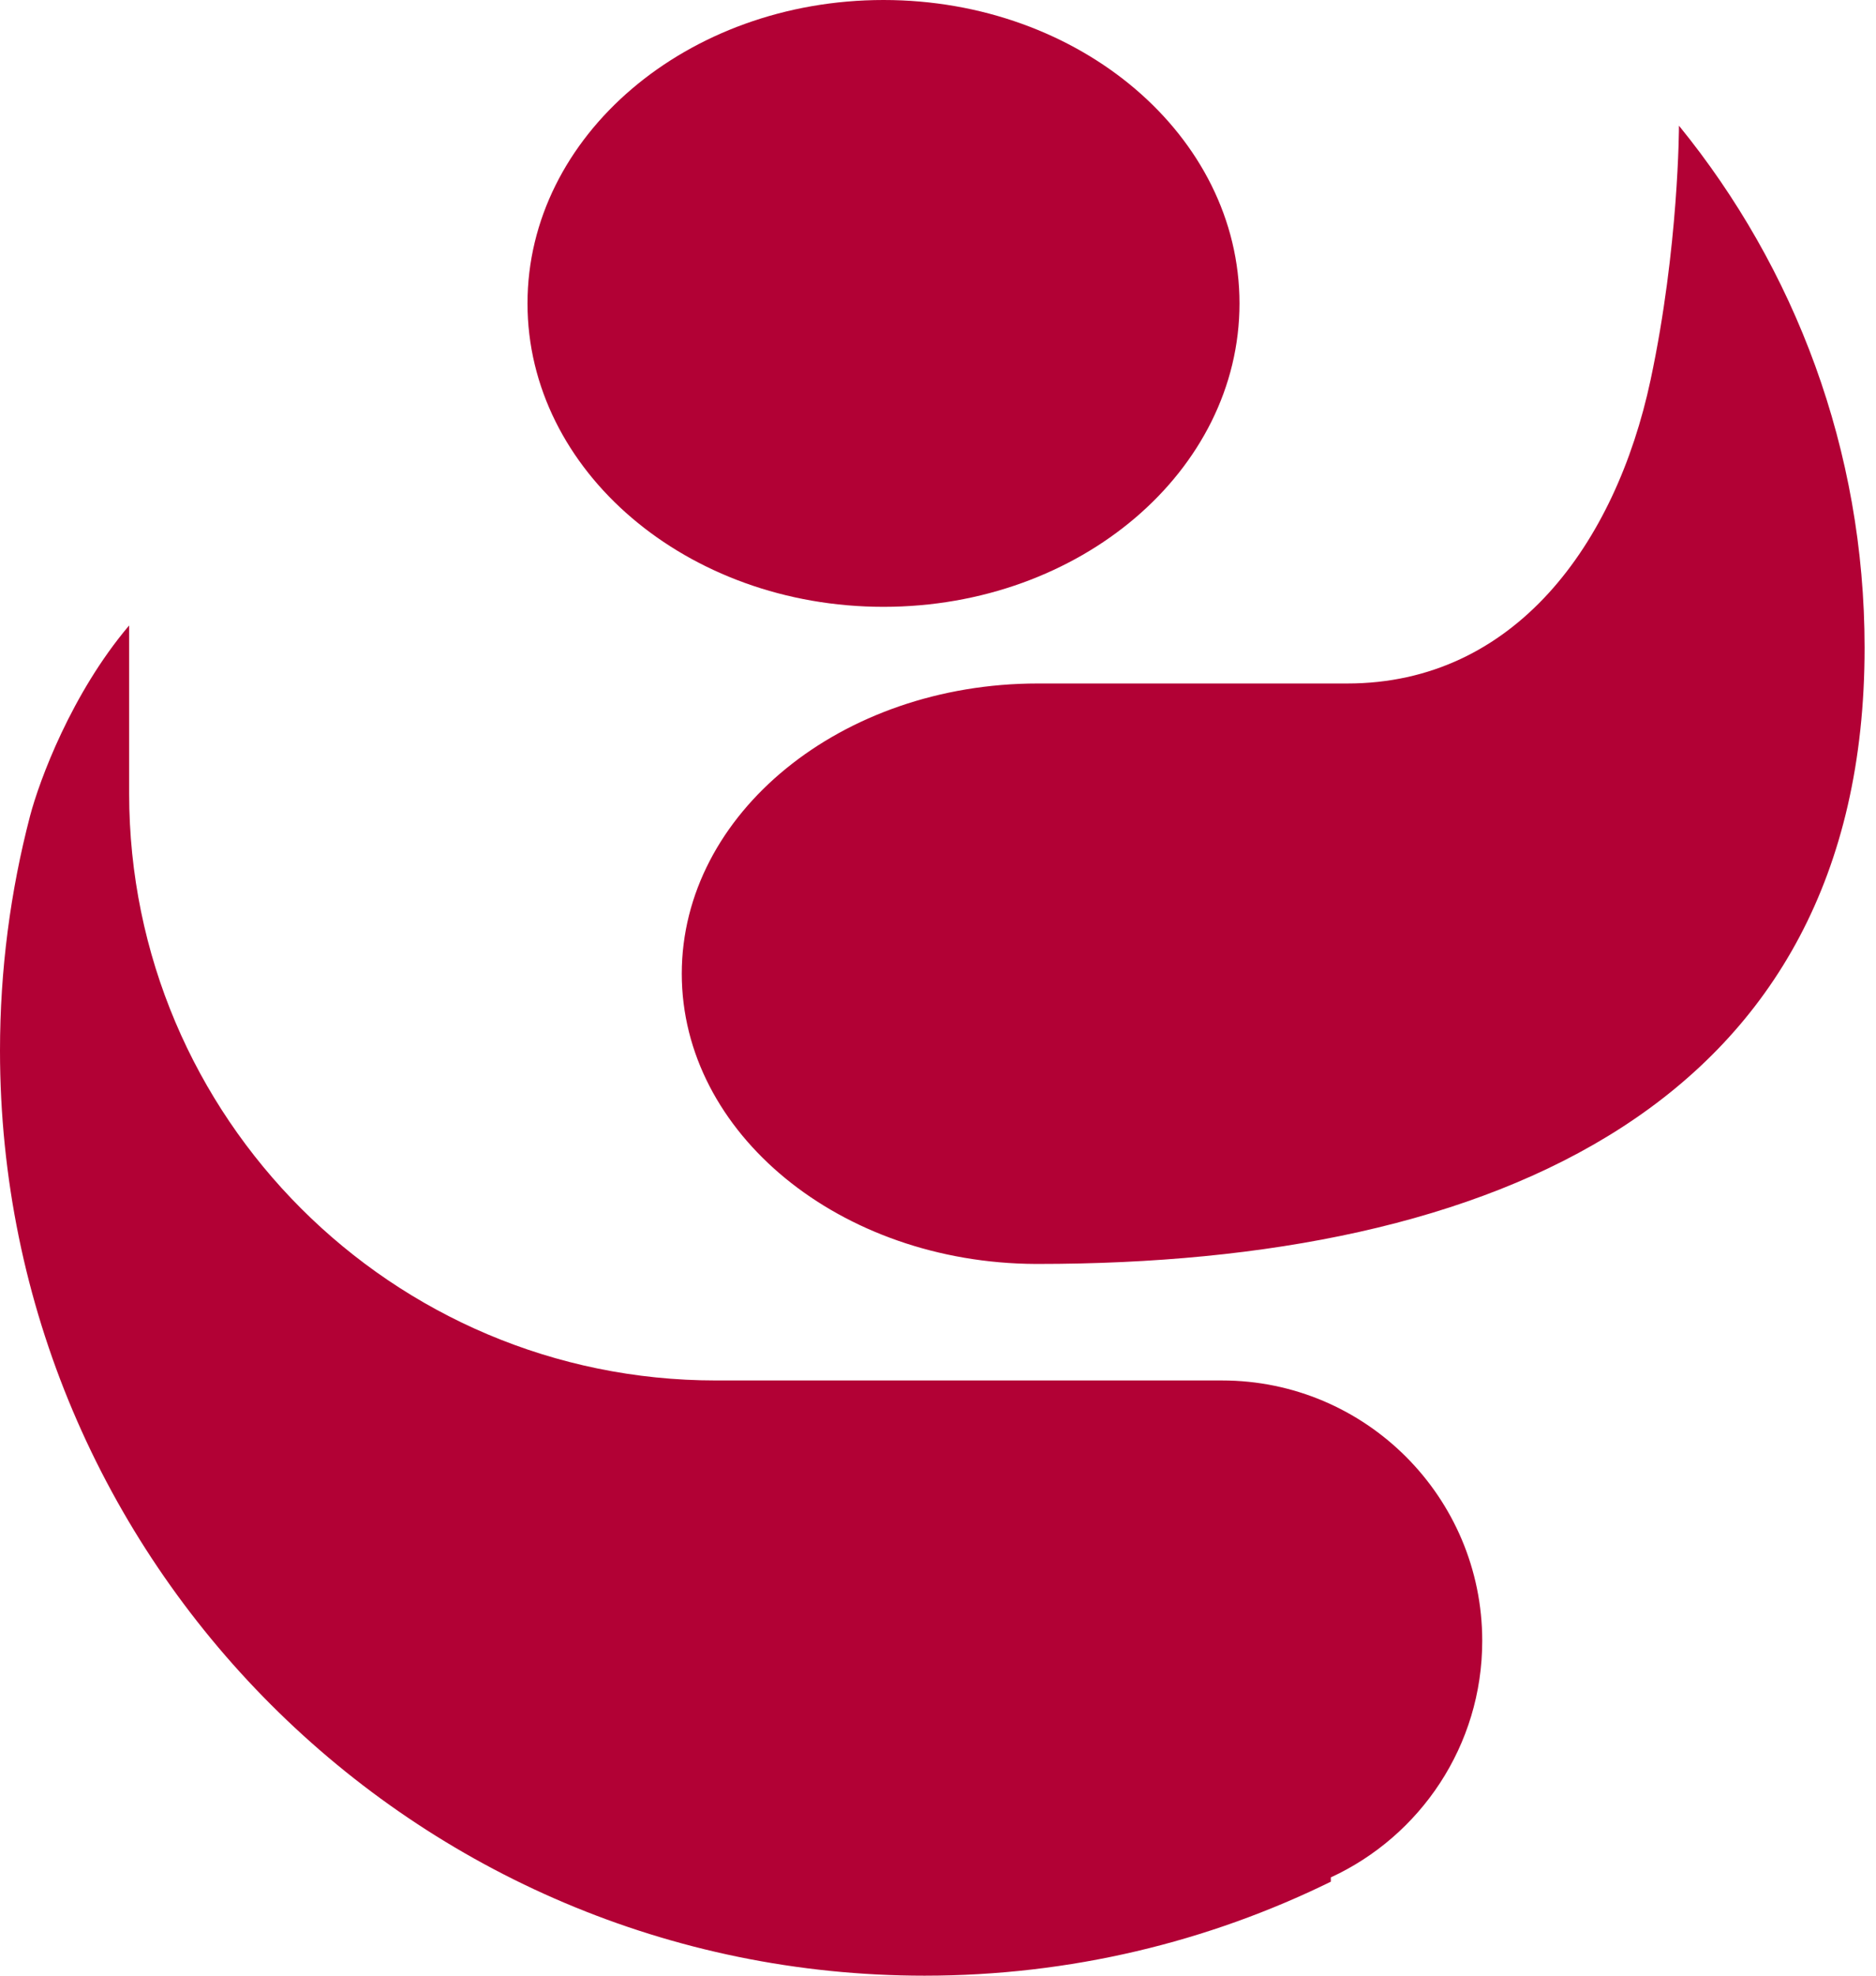 <svg width="38" height="40" viewBox="0 0 38 40" fill="none" xmlns="http://www.w3.org/2000/svg">
<path fill-rule="evenodd" clip-rule="evenodd" d="M24.752 27.949C27.662 27.949 30.024 30.311 30.024 33.221C30.024 35.344 28.767 37.175 26.957 38.01V38.097C24.473 39.316 21.679 40 18.727 40C8.391 40 0 31.608 0 21.272C0 19.631 0.212 18.04 0.608 16.523C0.797 15.802 1.45 14.038 2.616 12.663V16.065C2.616 22.624 7.941 27.949 14.501 27.949H24.752ZM20.974 25.59C17.016 25.57 13.81 22.945 13.81 19.714C13.81 16.471 17.041 13.838 21.021 13.838H27.29C30.68 13.838 32.725 11.011 33.433 7.696C34.008 5.003 34.009 2.552 34.009 2.545C36.359 5.43 37.769 9.109 37.769 13.115C37.769 22.359 30.264 25.59 21.021 25.59H20.974ZM17.896 0C21.876 0 25.107 2.753 25.107 6.143C25.107 9.533 21.876 12.286 17.896 12.286C13.916 12.286 10.685 9.533 10.685 6.143C10.685 2.753 13.916 0 17.896 0Z" fill="#B20135"/>
</svg>

